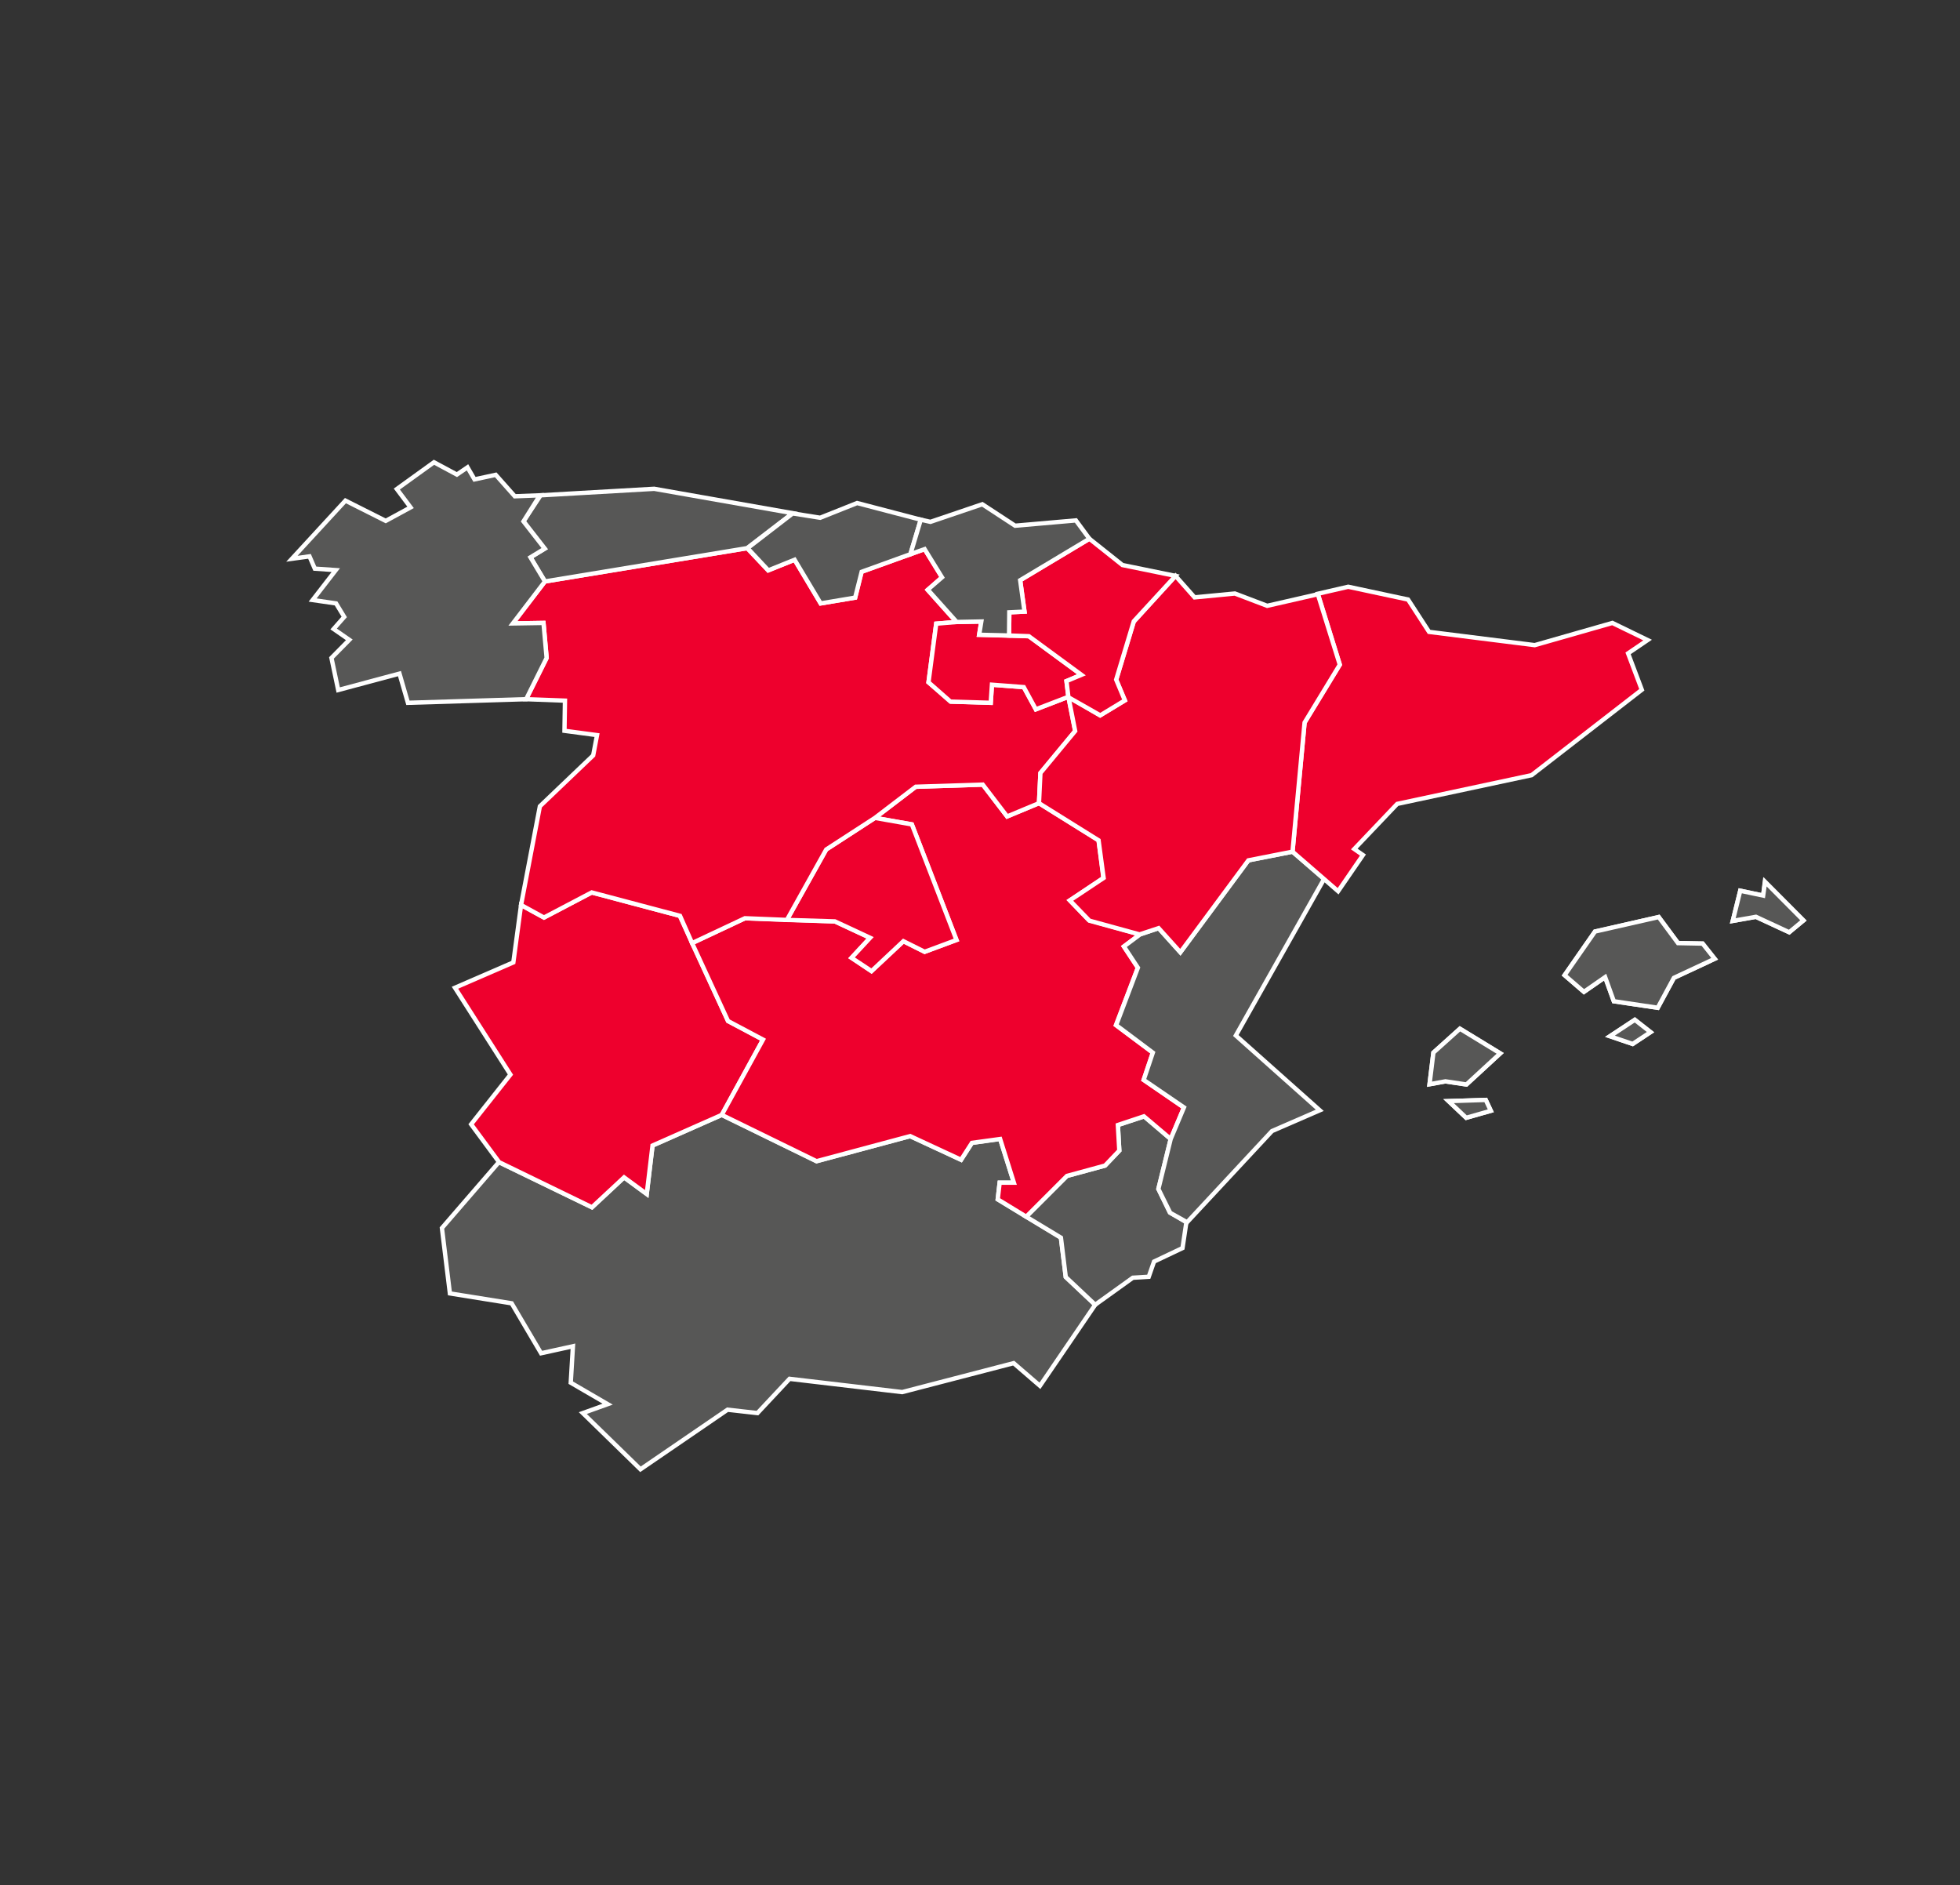 <?xml version="1.0" encoding="UTF-8"?>
<svg xmlns="http://www.w3.org/2000/svg" id="Capa_2" viewBox="0 0 81.25 78.13">
  <rect x="0" y="0" width="81.25" height="78.13" fill="#333333" stroke="none"/>
  <defs>
    <style>.cls-1,.cls-2{fill:none;}.cls-3{fill:#ee002d;}.cls-4,.cls-5{fill:#575756;}.cls-5,.cls-2{stroke:#fff;stroke-miterlimit:3.86;stroke-width:.18px;}</style>
  </defs>
  <g id="Capa_1-2">
    <polygon class="cls-4" points="60.52 42.64 62.19 43.66 60.79 44.95 59.92 44.82 59.26 44.94 59.42 43.63 60.52 42.64"></polygon>
    <polygon class="cls-5" points="60.52 42.64 62.19 43.66 60.79 44.95 59.92 44.82 59.26 44.94 59.42 43.63 60.52 42.64"></polygon>
    <polygon class="cls-4" points="60.05 45.64 61.59 45.59 61.8 46.04 60.78 46.33 60.05 45.64"></polygon>
    <polygon class="cls-5" points="60.05 45.64 61.59 45.59 61.8 46.04 60.78 46.33 60.05 45.64"></polygon>
    <polygon class="cls-4" points="67.77 42.27 68.42 42.78 67.68 43.27 66.74 42.95 67.77 42.27"></polygon>
    <polygon class="cls-5" points="67.77 42.27 68.42 42.78 67.68 43.27 66.74 42.95 67.77 42.27"></polygon>
    <polygon class="cls-4" points="72.14 36.92 73.09 37.12 73.16 36.55 74.76 38.15 74.17 38.64 72.79 38 71.83 38.17 72.14 36.92"></polygon>
    <polygon class="cls-5" points="72.14 36.92 73.09 37.12 73.16 36.55 74.76 38.15 74.17 38.64 72.79 38 71.83 38.17 72.14 36.92"></polygon>
    <polygon class="cls-4" points="66.12 38.61 68.76 38.01 69.56 39.09 70.58 39.11 71.08 39.74 69.39 40.53 68.72 41.77 66.9 41.5 66.54 40.5 65.66 41.11 64.86 40.42 66.12 38.61"></polygon>
    <polygon class="cls-5" points="66.12 38.61 68.76 38.01 69.56 39.09 70.58 39.11 71.08 39.74 69.39 40.53 68.72 41.77 66.9 41.5 66.54 40.5 65.66 41.11 64.86 40.42 66.12 38.61"></polygon>
    <polygon class="cls-4" points="18.65 53.61 21.21 54.02 22.43 56.09 23.75 55.8 23.66 57.31 25.19 58.2 24.16 58.57 26.55 60.9 30.16 58.43 31.4 58.57 32.73 57.15 37.4 57.7 42.02 56.5 43.11 57.44 45.4 54.08 44.18 52.93 43.98 51.3 41.36 49.71 41.44 49.02 42.03 49.02 41.46 47.2 40.29 47.37 39.84 48.07 37.73 47.09 33.85 48.13 29.92 46.21 27.05 47.48 26.81 49.49 25.87 48.8 24.54 50.04 20.68 48.17 18.32 50.9 18.65 53.61"></polygon>
    <polygon class="cls-2" points="18.65 53.61 21.21 54.02 22.43 56.09 23.75 55.8 23.66 57.31 25.19 58.2 24.16 58.57 26.55 60.9 30.16 58.43 31.4 58.57 32.73 57.15 37.4 57.7 42.02 56.5 43.11 57.44 45.4 54.08 44.18 52.93 43.98 51.3 41.36 49.71 41.44 49.02 42.03 49.02 41.46 47.2 40.29 47.37 39.84 48.07 37.73 47.09 33.85 48.13 29.92 46.21 27.05 47.48 26.81 49.49 25.87 48.8 24.54 50.04 20.68 48.17 18.32 50.9 18.65 53.61"></polygon>
    <polygon class="cls-4" points="42.54 50.43 44.23 48.74 45.81 48.31 46.4 47.69 46.34 46.63 47.44 46.27 48.53 47.21 48.02 49.28 48.49 50.25 49.18 50.66 49.02 51.73 47.84 52.29 47.62 52.92 46.96 52.96 45.4 54.08 44.18 52.93 43.98 51.3 42.54 50.43"></polygon>
    <polygon class="cls-2" points="42.54 50.43 44.23 48.74 45.81 48.31 46.4 47.69 46.34 46.63 47.44 46.27 48.53 47.21 48.02 49.28 48.49 50.25 49.18 50.66 49.02 51.73 47.84 52.29 47.62 52.92 46.96 52.96 45.4 54.08 44.18 52.93 43.98 51.3 42.54 50.43"></polygon>
    <polygon class="cls-3" points="20.69 48.17 24.54 50.04 25.87 48.8 26.81 49.49 27.05 47.48 29.92 46.21 31.63 43.09 30.18 42.32 28.18 37.96 24.53 36.99 22.55 38.03 21.6 37.51 21.28 39.89 18.86 40.94 21.16 44.54 19.53 46.6 20.69 48.17"></polygon>
    <polygon class="cls-2" points="20.69 48.17 24.54 50.04 25.87 48.8 26.81 49.49 27.05 47.48 29.92 46.21 31.63 43.09 30.18 42.32 28.18 37.96 24.53 36.99 22.55 38.03 21.6 37.51 21.28 39.89 18.86 40.94 21.16 44.54 19.53 46.6 20.69 48.17"></polygon>
    <polygon class="cls-3" points="28.69 39.09 30.88 38.06 34.61 38.19 36.07 38.87 35.3 39.7 36.12 40.25 37.45 39.01 38.33 39.45 39.65 38.96 37.8 34.17 36.27 33.9 37.96 32.61 40.74 32.52 41.75 33.84 43.07 33.29 45.54 34.83 45.74 36.39 44.35 37.32 45.14 38.14 47.26 38.73 46.59 39.23 47.17 40.11 46.26 42.49 47.79 43.63 47.41 44.76 49.08 45.91 48.53 47.21 47.42 46.27 46.34 46.63 46.4 47.69 45.81 48.31 44.23 48.74 42.54 50.43 41.36 49.71 41.44 49.02 42.03 49.02 41.46 47.21 40.29 47.37 39.84 48.07 37.73 47.09 33.85 48.13 29.92 46.21 31.63 43.09 30.18 42.32 28.69 39.09"></polygon>
    <polygon class="cls-2" points="28.69 39.09 30.88 38.06 34.61 38.19 36.07 38.87 35.3 39.7 36.12 40.25 37.45 39.01 38.33 39.45 39.65 38.96 37.8 34.17 36.27 33.9 37.96 32.61 40.74 32.52 41.75 33.84 43.07 33.29 45.54 34.83 45.74 36.39 44.35 37.32 45.14 38.14 47.26 38.73 46.59 39.23 47.17 40.11 46.26 42.49 47.79 43.63 47.41 44.76 49.08 45.91 48.53 47.21 47.42 46.27 46.34 46.63 46.4 47.69 45.81 48.31 44.23 48.74 42.54 50.43 41.36 49.71 41.44 49.02 42.03 49.02 41.46 47.21 40.29 47.37 39.84 48.07 37.73 47.09 33.85 48.13 29.92 46.21 31.63 43.09 30.18 42.32 28.69 39.09"></polygon>
    <polygon class="cls-3" points="34.25 35.21 36.27 33.9 37.8 34.17 39.65 38.96 38.33 39.45 37.45 39.01 36.13 40.25 35.3 39.7 36.07 38.87 34.61 38.19 32.62 38.13 34.25 35.21"></polygon>
    <polygon class="cls-2" points="34.25 35.21 36.27 33.9 37.8 34.17 39.65 38.96 38.33 39.45 37.45 39.01 36.13 40.25 35.3 39.7 36.07 38.87 34.61 38.19 32.62 38.13 34.25 35.21"></polygon>
    <polygon class="cls-3" points="21.6 37.51 22.55 38.03 24.53 36.99 28.19 37.96 28.69 39.09 30.88 38.06 32.62 38.13 34.25 35.21 36.27 33.9 37.96 32.61 40.74 32.52 41.75 33.84 43.07 33.29 43.13 32.04 44.57 30.3 44.29 28.88 42.94 29.4 42.44 28.48 41.12 28.38 41.07 29.13 39.43 29.08 38.49 28.28 38.81 25.85 39.64 25.78 38.46 24.46 39.05 23.93 38.33 22.76 35.71 23.7 35.45 24.77 34.02 25.01 32.94 23.2 31.84 23.64 30.97 22.72 22.59 24.1 21.26 25.84 22.53 25.82 22.66 27.27 21.81 28.98 23.42 29.04 23.4 30.29 24.75 30.47 24.59 31.31 22.38 33.42 21.6 37.51"></polygon>
    <polygon class="cls-2" points="21.6 37.51 22.55 38.03 24.53 36.99 28.19 37.96 28.69 39.09 30.88 38.06 32.62 38.13 34.25 35.21 36.27 33.9 37.96 32.61 40.74 32.52 41.75 33.84 43.07 33.29 43.13 32.04 44.57 30.3 44.29 28.88 42.94 29.4 42.44 28.48 41.12 28.38 41.07 29.13 39.43 29.08 38.49 28.28 38.81 25.85 39.64 25.78 38.46 24.46 39.05 23.93 38.33 22.76 35.71 23.7 35.45 24.77 34.02 25.01 32.94 23.2 31.84 23.64 30.97 22.72 22.59 24.1 21.26 25.84 22.53 25.82 22.66 27.27 21.81 28.98 23.42 29.04 23.4 30.29 24.75 30.47 24.59 31.31 22.38 33.42 21.6 37.51"></polygon>
    <polygon class="cls-4" points="49.21 50.66 48.51 50.27 48.02 49.28 48.53 47.21 49.08 45.9 47.41 44.76 47.79 43.63 46.27 42.49 47.17 40.11 46.59 39.23 47.26 38.73 48.03 38.47 48.93 39.47 51.75 35.66 53.58 35.3 54.89 36.43 51.23 42.92 54.71 46.02 52.73 46.88 49.21 50.66"></polygon>
    <polygon class="cls-2" points="49.21 50.66 48.51 50.27 48.02 49.28 48.53 47.21 49.08 45.9 47.41 44.76 47.79 43.63 46.27 42.49 47.17 40.11 46.59 39.23 47.26 38.73 48.03 38.47 48.93 39.47 51.75 35.66 53.58 35.3 54.89 36.43 51.23 42.92 54.71 46.02 52.73 46.88 49.21 50.66"></polygon>
    <polygon class="cls-3" points="53.58 35.3 55.47 36.94 56.5 35.44 56.14 35.19 57.92 33.32 63.49 32.13 68.06 28.59 67.49 27.08 68.3 26.53 66.84 25.82 63.62 26.74 59.24 26.19 58.37 24.85 55.89 24.32 54.63 24.61 55.54 27.55 54.08 29.95 53.58 35.3"></polygon>
    <polygon class="cls-2" points="53.58 35.3 55.47 36.94 56.5 35.44 56.14 35.19 57.92 33.32 63.49 32.13 68.06 28.59 67.49 27.08 68.3 26.53 66.84 25.82 63.62 26.74 59.24 26.19 58.37 24.85 55.89 24.32 54.63 24.61 55.54 27.55 54.08 29.95 53.58 35.3"></polygon>
    <polygon class="cls-3" points="44.29 28.88 44.57 30.3 43.13 32.04 43.07 33.29 45.54 34.83 45.75 36.39 44.35 37.32 45.16 38.16 47.24 38.73 48.03 38.47 48.93 39.47 51.75 35.66 53.58 35.3 54.08 29.95 55.54 27.55 54.63 24.63 52.53 25.11 51.19 24.6 49.52 24.76 48.73 23.87 47 25.77 46.27 28.18 46.63 29.03 45.6 29.65 44.29 28.88"></polygon>
    <polygon class="cls-2" points="44.29 28.88 44.57 30.3 43.13 32.04 43.07 33.29 45.54 34.83 45.75 36.39 44.35 37.32 45.16 38.16 47.24 38.73 48.03 38.47 48.93 39.47 51.75 35.66 53.58 35.3 54.08 29.95 55.54 27.55 54.63 24.63 52.53 25.11 51.19 24.6 49.52 24.76 48.73 23.87 47 25.77 46.27 28.18 46.63 29.03 45.6 29.65 44.29 28.88"></polygon>
    <polygon class="cls-3" points="39.66 25.78 38.81 25.85 38.49 28.28 39.4 29.08 41.07 29.13 41.12 28.38 42.44 28.48 42.94 29.4 44.29 28.88 44.21 28.23 44.83 27.97 42.65 26.37 40.59 26.31 40.68 25.76 39.66 25.78"></polygon>
    <polygon class="cls-2" points="39.66 25.78 38.81 25.85 38.49 28.28 39.4 29.08 41.07 29.13 41.12 28.38 42.44 28.48 42.94 29.4 44.29 28.88 44.21 28.23 44.83 27.97 42.65 26.37 40.59 26.31 40.68 25.76 39.66 25.78"></polygon>
    <polygon class="cls-3" points="45.16 22.33 46.53 23.42 48.73 23.87 47 25.75 46.27 28.17 46.63 29.03 45.61 29.65 44.29 28.9 44.21 28.23 44.83 27.97 42.65 26.37 41.83 26.34 41.84 25.38 42.47 25.35 42.29 24.05 45.16 22.33"></polygon>
    <polygon class="cls-2" points="45.16 22.33 46.53 23.42 48.73 23.87 47 25.75 46.27 28.17 46.63 29.03 45.61 29.65 44.29 28.9 44.21 28.23 44.83 27.97 42.65 26.37 41.83 26.34 41.84 25.38 42.47 25.35 42.29 24.05 45.16 22.33"></polygon>
    <polygon class="cls-4" points="22.41 20.53 27.12 20.26 32.86 21.27 30.97 22.72 22.59 24.1 21.99 23.1 22.58 22.74 21.7 21.61 22.41 20.53"></polygon>
    <polygon class="cls-2" points="22.41 20.53 27.12 20.26 32.86 21.27 30.97 22.72 22.59 24.1 21.99 23.1 22.58 22.74 21.7 21.61 22.41 20.53"></polygon>
    <polygon class="cls-4" points="32.86 21.28 30.99 22.72 31.85 23.64 32.94 23.2 34.02 25.01 35.45 24.77 35.72 23.7 37.74 22.97 38.17 21.54 35.53 20.85 34 21.46 32.86 21.28"></polygon>
    <polygon class="cls-2" points="32.86 21.28 30.99 22.72 31.85 23.64 32.94 23.2 34.02 25.01 35.45 24.77 35.72 23.7 37.74 22.97 38.17 21.54 35.53 20.85 34 21.46 32.86 21.28"></polygon>
    <polygon class="cls-4" points="38.57 21.63 40.72 20.9 42.08 21.79 44.6 21.57 45.16 22.33 42.29 24.05 42.47 25.35 41.84 25.38 41.83 26.34 40.59 26.31 40.68 25.76 39.66 25.78 38.46 24.44 39.05 23.93 38.33 22.76 37.74 22.97 38.17 21.54 38.57 21.63"></polygon>
    <polygon class="cls-2" points="38.57 21.63 40.72 20.9 42.08 21.79 44.6 21.57 45.16 22.33 42.29 24.05 42.47 25.35 41.84 25.38 41.83 26.34 40.59 26.31 40.68 25.76 39.66 25.78 38.46 24.44 39.05 23.93 38.33 22.76 37.74 22.97 38.17 21.54 38.57 21.63"></polygon>
    <polygon class="cls-4" points="22.38 20.53 21.7 21.61 22.58 22.74 21.99 23.1 22.59 24.1 21.26 25.84 22.53 25.82 22.66 27.27 21.81 28.98 16.91 29.13 16.56 27.92 14.02 28.6 13.74 27.27 14.48 26.52 13.83 26.07 14.27 25.57 13.93 25.01 12.96 24.87 13.92 23.63 13.05 23.57 12.83 23.06 12.1 23.16 14.32 20.75 15.99 21.59 17.02 21.03 16.45 20.27 17.99 19.16 18.94 19.67 19.38 19.37 19.67 19.87 20.55 19.68 21.34 20.57 22.38 20.53"></polygon>
    <polygon class="cls-2" points="22.38 20.53 21.7 21.61 22.58 22.74 21.99 23.1 22.59 24.1 21.26 25.84 22.53 25.82 22.66 27.27 21.81 28.98 16.91 29.13 16.56 27.92 14.02 28.6 13.74 27.27 14.48 26.52 13.83 26.07 14.27 25.57 13.93 25.01 12.96 24.87 13.92 23.63 13.05 23.57 12.83 23.06 12.1 23.16 14.32 20.75 15.99 21.59 17.02 21.03 16.45 20.27 17.99 19.16 18.94 19.67 19.38 19.37 19.67 19.87 20.55 19.68 21.34 20.57 22.38 20.53"></polygon>
    <polygon class="cls-4" points="60.52 42.64 62.19 43.66 60.79 44.95 59.92 44.82 59.26 44.94 59.42 43.63 60.52 42.64"></polygon>
    <polygon class="cls-5" points="60.52 42.64 62.19 43.66 60.79 44.95 59.92 44.82 59.26 44.94 59.42 43.63 60.52 42.64"></polygon>
    <polygon class="cls-4" points="60.05 45.64 61.59 45.59 61.8 46.04 60.78 46.33 60.05 45.64"></polygon>
    <polygon class="cls-5" points="60.05 45.64 61.59 45.59 61.8 46.04 60.78 46.33 60.05 45.64"></polygon>
    <polygon class="cls-4" points="67.77 42.27 68.42 42.78 67.68 43.27 66.74 42.95 67.77 42.27"></polygon>
    <polygon class="cls-5" points="67.77 42.27 68.42 42.78 67.68 43.27 66.74 42.95 67.77 42.27"></polygon>
    <polygon class="cls-4" points="72.14 36.92 73.09 37.12 73.17 36.55 74.76 38.15 74.17 38.64 72.79 38 71.83 38.17 72.14 36.92"></polygon>
    <polygon class="cls-5" points="72.14 36.92 73.09 37.12 73.17 36.55 74.76 38.15 74.17 38.64 72.79 38 71.83 38.17 72.14 36.92"></polygon>
    <polygon class="cls-4" points="66.12 38.61 68.76 38.01 69.56 39.09 70.58 39.11 71.08 39.74 69.39 40.53 68.72 41.77 66.9 41.5 66.54 40.5 65.66 41.11 64.86 40.42 66.12 38.61"></polygon>
    <polygon class="cls-5" points="66.12 38.61 68.76 38.01 69.56 39.09 70.58 39.11 71.08 39.74 69.39 40.53 68.72 41.77 66.9 41.5 66.54 40.5 65.66 41.11 64.86 40.42 66.12 38.61"></polygon>
    <rect class="cls-1" width="81.25" height="78.13"></rect>
  </g>
</svg>
